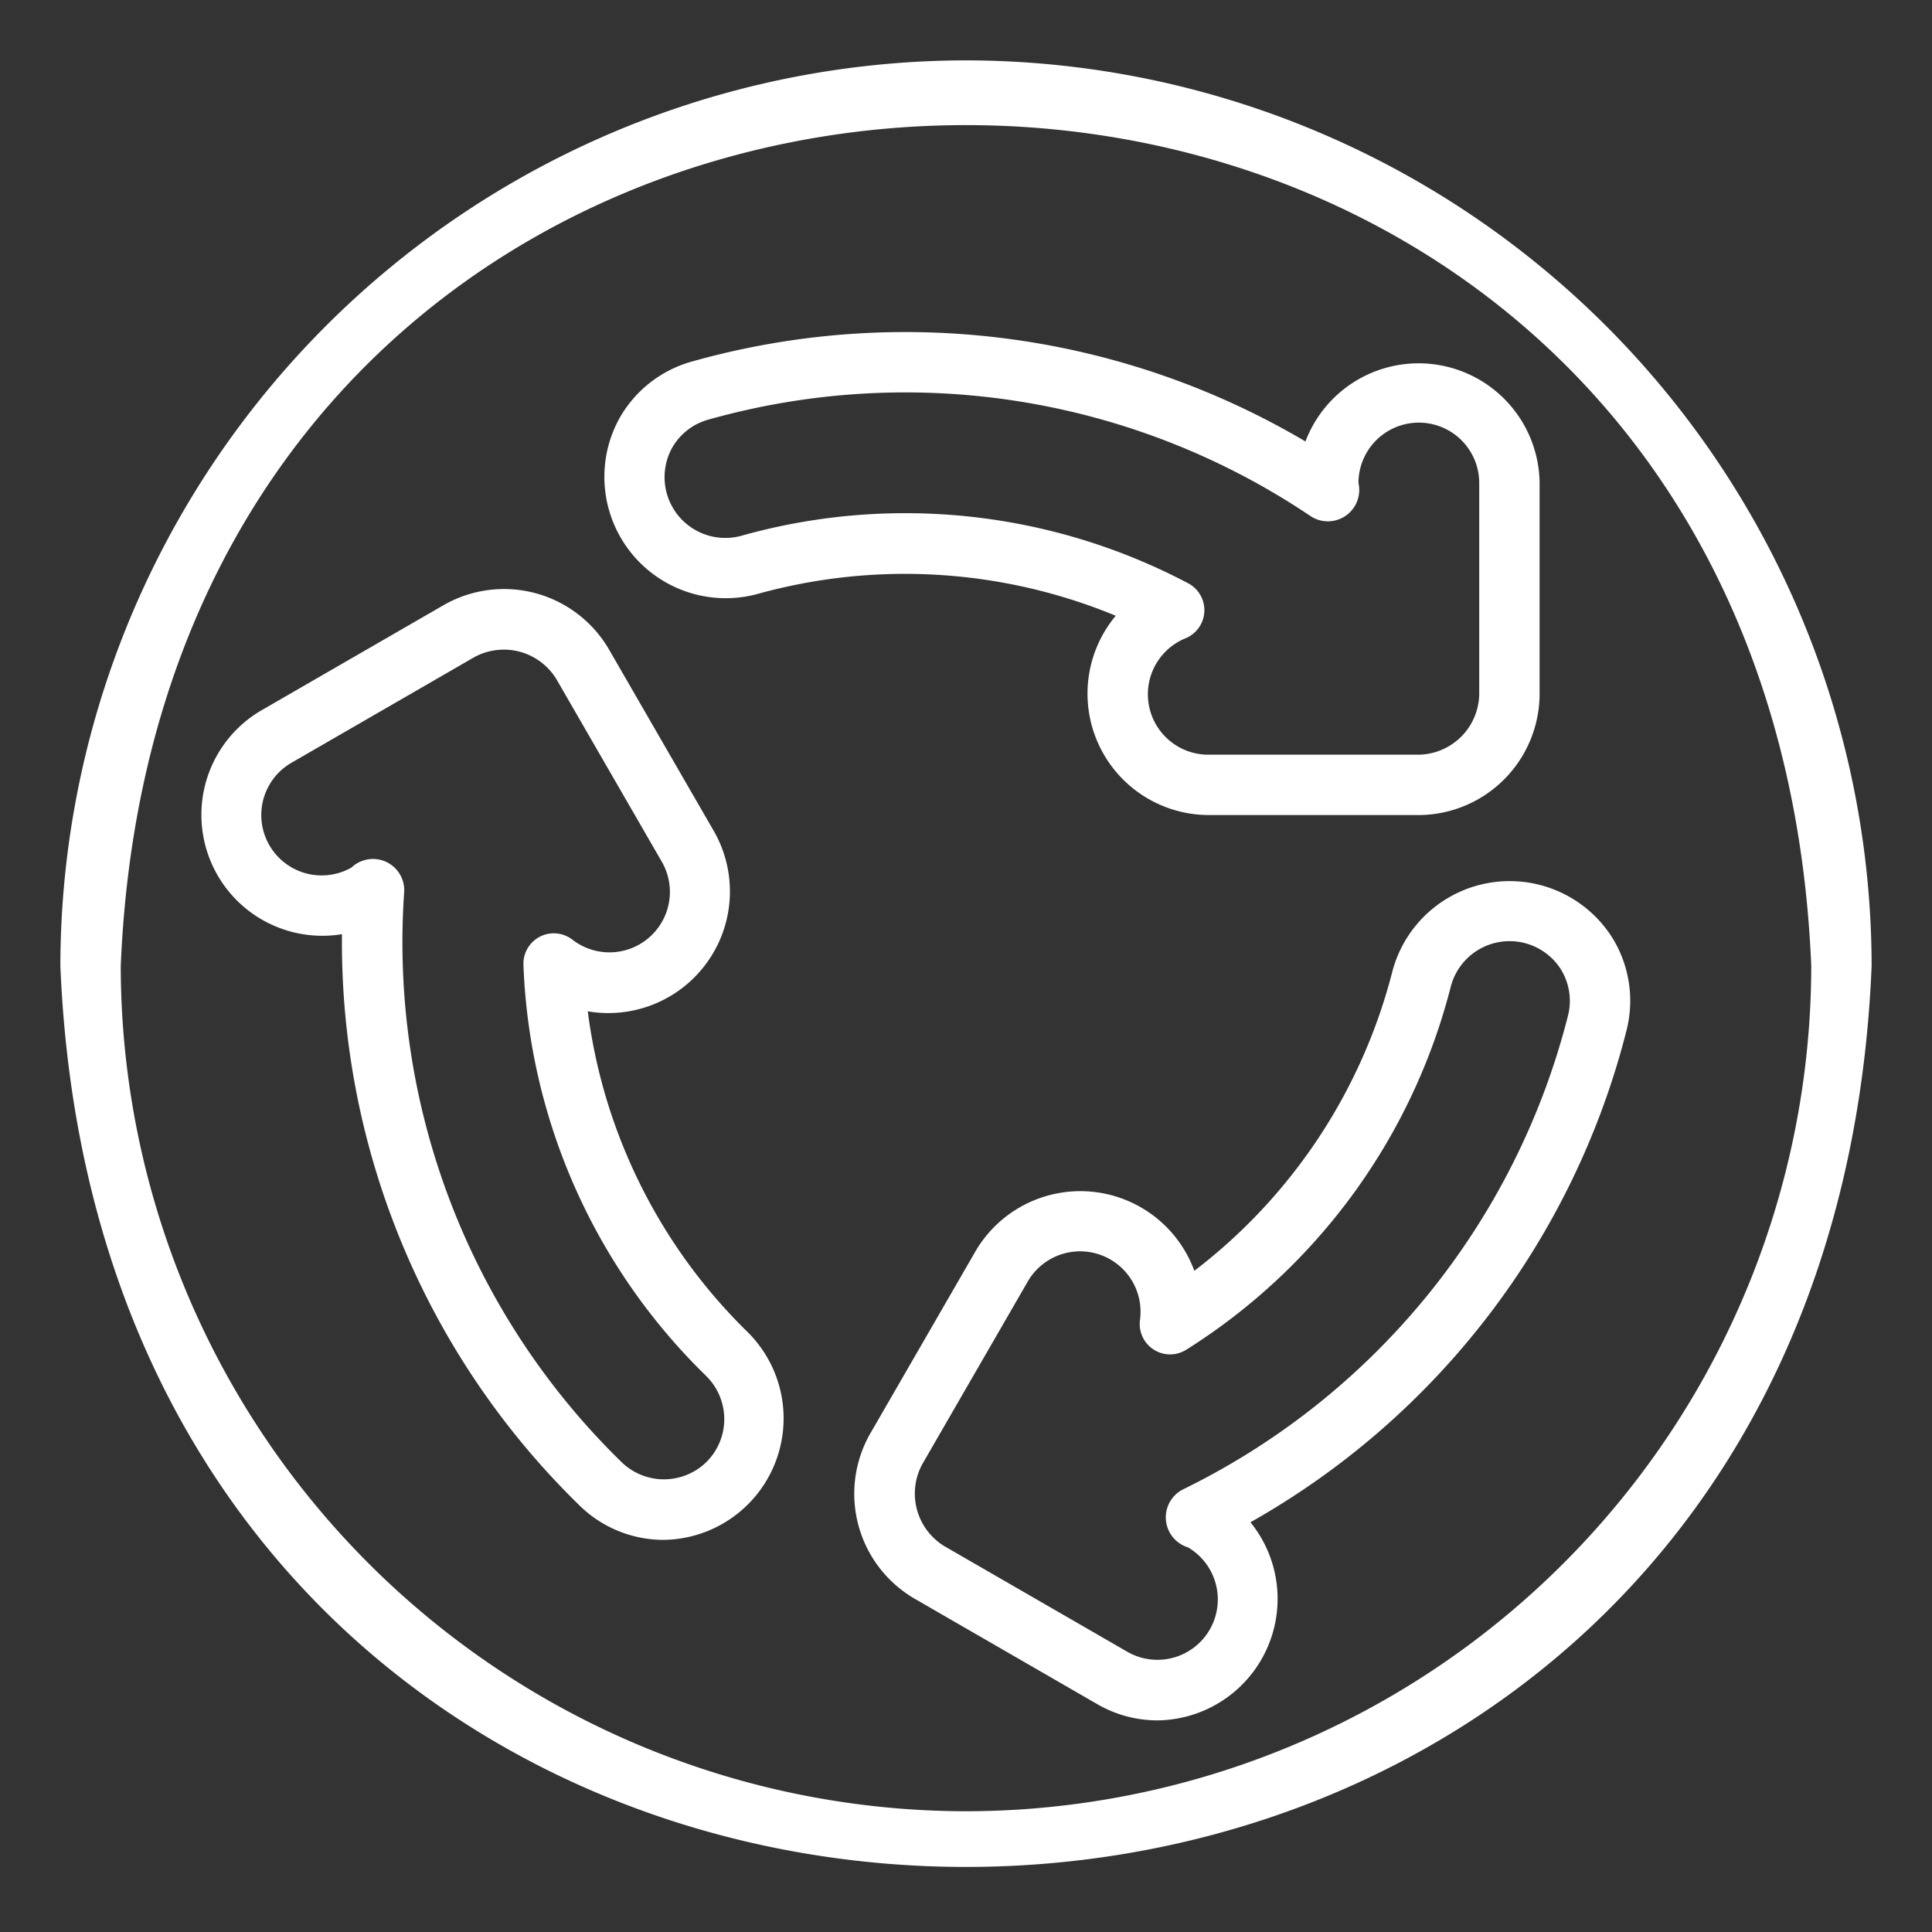 <svg xmlns:xlink="http://www.w3.org/1999/xlink" version="1.1" height="300" width="300" viewBox="0 0 64 64" xmlns="http://www.w3.org/2000/svg"><rect x="0" y="0" width="64" height="64" fill="#333333" stroke="none"/><g transform="matrix(1,0,0,1,0,0)" height="100%" width="100%"><g id="recycling"><path stroke-opacity="1" stroke="none" data-original-color="#000000ff" fill-opacity="1" fill="#ffffff" d="M32,2A30.034,30.034,0,0,0,2,32c1.648,39.799,58.358,39.787,60-0A30.034,30.034,0,0,0,32,2Zm0,58A28.031,28.031,0,0,1,4,32c1.538-37.146,54.468-37.135,56.0 0A28.031,28.031,0,0,1,32,60Z"></path><path stroke-opacity="1" stroke="none" data-original-color="#000000ff" fill-opacity="1" fill="#ffffff" d="M25.089,19.677a18.259,18.259,0,0,1,11.872.721,4.022,4.022,0,0,0,3.04,6.601L47.014,27A4.022,4.022,0,0,0,51.001,23V16a4.008,4.008,0,0,0-7.756-1.376,26.059,26.059,0,0,0-20.333-2.645,3.976,3.976,0,0,0-2.403,1.897A4.02,4.02,0,0,0,25.089,19.677Zm-2.834-4.825a1.988,1.988,0,0,1,1.202-.949,24.046,24.046,0,0,1,19.984,3.212A1.04,1.04,0,0,0,45.001,16a2,2,0,0,1,4,0v7.005A2.039,2.039,0,0,1,47.001,25h-7a2.002,2.002,0,0,1-.729-3.856,1.007,1.007,0,0,0,.102-1.814,20.066,20.066,0,0,0-14.829-1.578A2.013,2.013,0,0,1,22.255,14.853Z"></path><path stroke-opacity="1" stroke="none" data-original-color="#000000ff" fill-opacity="1" fill="#ffffff" d="M21.741,40.228a18.073,18.073,0,0,1-2.27-6.727,4.028,4.028,0,0,0,4.198-5.933l-3.507-6.074a4.022,4.022,0,0,0-5.458-1.453l-6.062,3.5a4.007,4.007,0,0,0,2.686,7.405,26.056,26.056,0,0,0,7.876,18.931,3.974,3.974,0,0,0,2.788,1.133A4.025,4.025,0,0,0,24.783,44.143,18.036,18.036,0,0,1,21.741,40.228Zm1.687,8.177a2.014,2.014,0,0,1-2.828.039,24.049,24.049,0,0,1-7.21-18.913,1.035,1.035,0,0,0-1.746-.793,2,2,0,0,1-2-3.464L15.709,21.771a2.04,2.04,0,0,1,2.727.735l3.5,6.062a2.002,2.002,0,0,1-2.975,2.559,1.007,1.007,0,0,0-1.622.818A20.066,20.066,0,0,0,23.388,45.576,2.004,2.004,0,0,1,23.427,48.405Z"></path><path stroke-opacity="1" stroke="none" data-original-color="#000000ff" fill-opacity="1" fill="#ffffff" d="M46.125,32.176a18.125,18.125,0,0,1-6.561,9.921,4.023,4.023,0,0,0-7.237-.668L28.82,47.502a4.022,4.022,0,0,0,1.471,5.453l6.062,3.5a3.979,3.979,0,0,0,1.993.535,4.027,4.027,0,0,0,3.077-6.563A26.056,26.056,0,0,0,53.879,34.14a3.976,3.976,0,0,0-.441-3.03A4.019,4.019,0,0,0,46.125,32.176Zm5.595-.042a1.989,1.989,0,0,1,.221,1.515A24.051,24.051,0,0,1,39.167,49.349a1.039,1.039,0,0,0,.186,1.909,2,2,0,0,1-2,3.464l-6.067-3.502a2.04,2.04,0,0,1-.727-2.729l3.5-6.062a2.003,2.003,0,0,1,3.705,1.296,1.006,1.006,0,0,0,1.519.995A20.068,20.068,0,0,0,48.063,32.667,2.013,2.013,0,0,1,51.72,32.133Z"></path></g></g></svg>